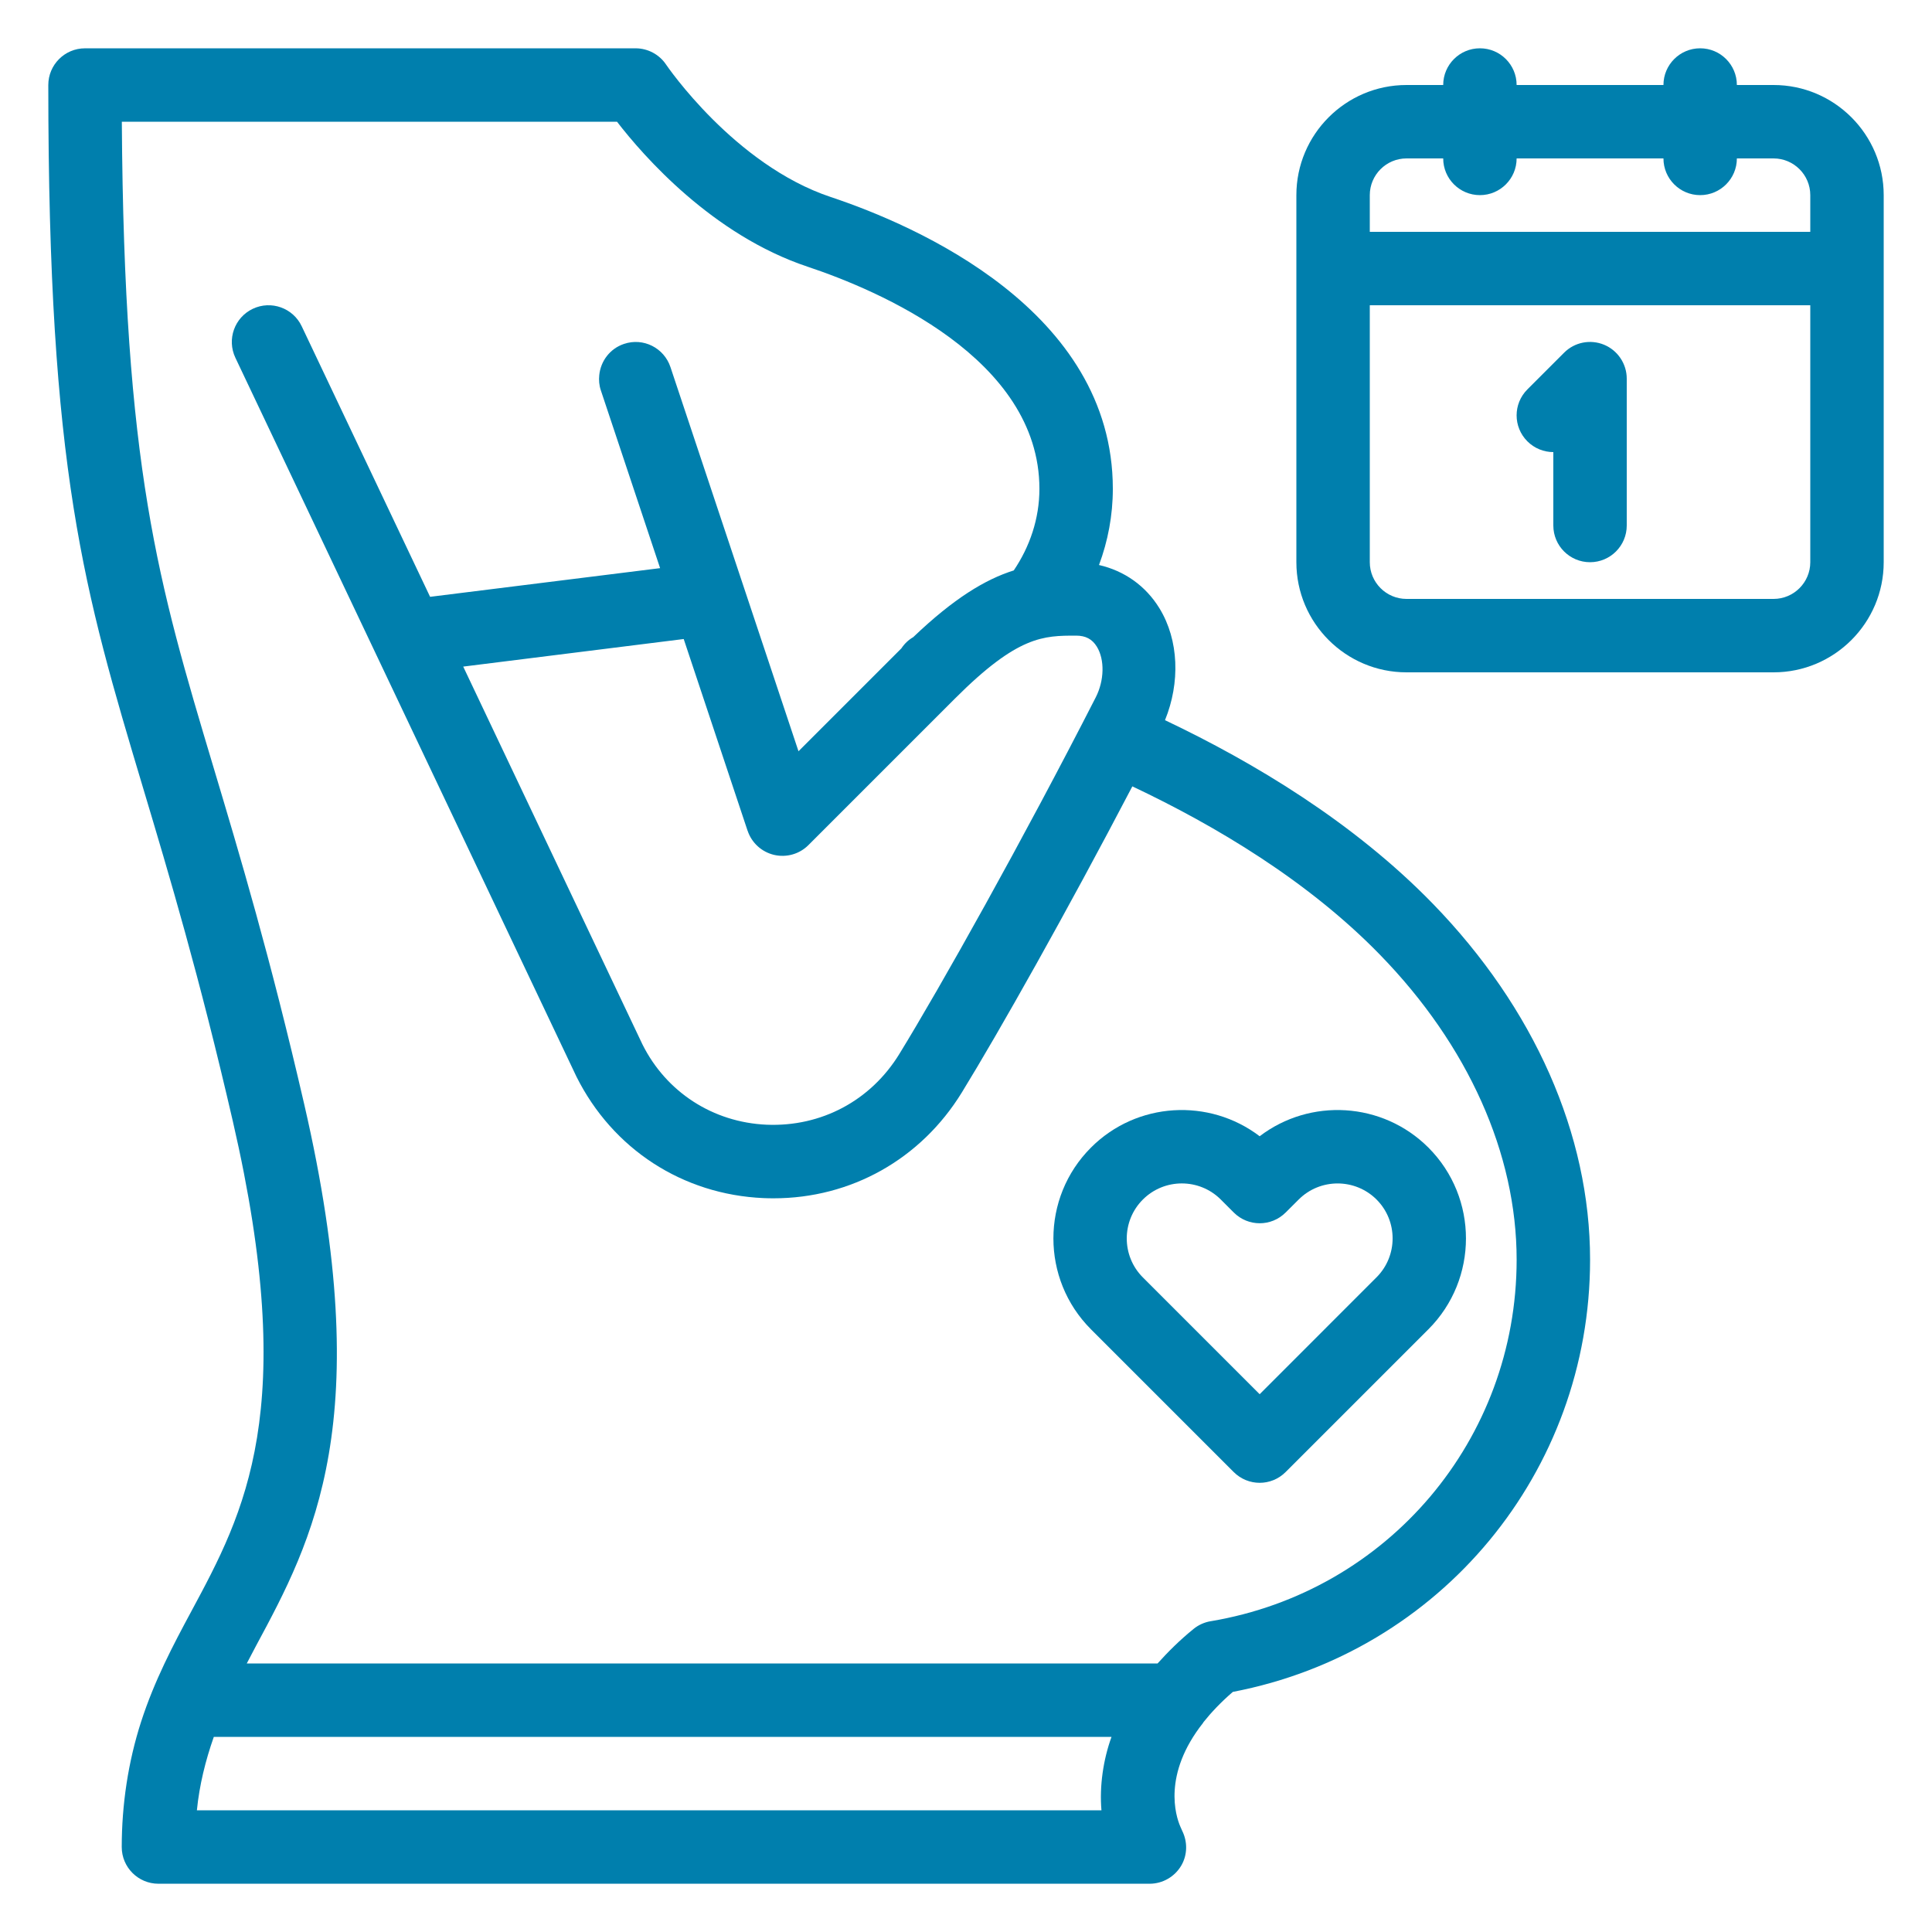 <?xml version="1.0" encoding="UTF-8"?>
<svg xmlns="http://www.w3.org/2000/svg" id="Mutterschutz" viewBox="0 0 1000 1000">
  <defs>
    <style>.cls-1{fill:#007fad;}</style>
  </defs>
  <g id="_x30_3._First_Pregnancy">
    <path class="cls-1" d="M603,372.76c7.9-19.38,7.22-41.44-2.85-57.87-7.18-11.74-18.28-19.47-31.31-22.44,4.62-12.39,7.16-25.69,7.16-39.44,0-92.4-102.11-136.4-146-151.03-49.91-16.62-84.87-68.02-85.22-68.53-3.51-5.26-9.46-8.44-15.79-8.44H44c-10.49,0-19,8.51-19,19,0,199.94,18.47,261.65,49.08,363.89,13.59,45.41,28.99,96.86,46.42,172.39,34.54,149.62,6.08,202.5-21.43,253.65-9.52,17.69-19.11,35.83-26.05,57.27-6.71,20.79-10.01,42.98-10.01,64.81,0,10.49,8.51,19,19,19h513c6.8,0,13.09-3.65,16.49-9.54,3.15-5.51,3.21-12.18.42-17.82-.38-.8-.72-1.63-1.08-2.45-2.22-5.21-9.23-26.69,11.84-53.41.11-.13.15-.3.27-.46,4.03-5.03,8.93-10.24,15.16-15.62,107.46-20.56,184.91-113.79,184.91-223.71,0-64.83-28.9-130.24-81.38-184.24-40.87-42.05-92.44-73.07-138.62-95ZM386.97,430c2.09,6.25,7.26,10.96,13.66,12.48,6.44,1.5,13.15-.4,17.8-5.05l76-76c32.43-32.43,45.73-32.43,62.57-32.43,4.94,0,8.34,1.82,10.73,5.72,4.12,6.73,3.88,17.5-.57,26.22-37.62,73.66-80.48,150.12-101.69,184.64-14.82,24.13-40.39,37.73-68.65,36.57-27.85-1.22-51.95-16.89-64.28-41.55l-92.78-195.57,114.13-14.27,33.06,99.24ZM101.91,937c1.29-13,4.43-25.71,8.76-38h464.65c-4.29,11.82-6.29,25.54-5.21,38H101.91ZM626.64,839.13c-3.23.55-6.29,1.92-8.84,3.99-7.28,5.91-13.24,11.89-18.64,17.88H127.73c1.6-3.02,3.12-5.98,4.77-9.08,29.41-54.66,62.76-116.62,25-280.21-17.71-76.72-33.29-128.78-47.04-174.72-28.61-95.61-46.27-154.57-47.4-333.98h256.31c13.74,17.82,49.42,58.62,98.63,75.03,36.08,12.03,120,47.29,120,114.97,0,15.49-5,30-13.28,42.24-14.65,4.6-31.01,14.44-52.04,34.54-2.49,1.44-4.5,3.36-6.12,5.8l-53.26,53.26-66.27-198.84c-3.31-9.94-14.04-15.39-24.03-12.01-7.32,2.45-12.1,8.93-12.82,16.15-.27,2.58-.08,5.26.82,7.9l30.67,92.02-119.05,14.84-61.54-129.69-4.92-10.36c-4.48-9.48-15.83-13.53-25.31-9.03s-13.51,15.83-9.03,25.31l176.55,372.12c18.77,37.52,54.95,61.03,96.79,62.87,1.77.08,3.51.11,5.24.11,40.05,0,76.19-20.2,97.43-54.76,19.3-31.43,54.15-93.2,88.27-158.46,43.13,20.39,91.07,48.98,128.25,87.23,45.58,46.85,70.66,102.89,70.66,157.76,0,93.02-66.6,171.74-158.36,187.13Z"></path>
    <path class="cls-1" d="M652,588.12c-26.07-19.87-63.56-17.92-87.32,5.87-25.92,25.92-25.92,68.1,0,94.05l73.89,73.89c3.7,3.7,8.57,5.57,13.43,5.57s9.73-1.86,13.43-5.57l73.91-73.89c25.92-25.94,25.92-68.11,0-94.05-23.83-23.79-61.29-25.74-87.34-5.87ZM712.46,661.16l-60.46,60.48-60.46-60.46c-11.11-11.11-11.11-29.2,0-40.3,5.55-5.55,12.86-8.34,20.16-8.34s14.59,2.77,20.16,8.32l6.73,6.73c7.43,7.43,19.44,7.43,26.87,0l6.73-6.71c11.1-11.11,29.18-11.1,40.32,0,11.08,11.1,11.08,29.16-.04,40.28Z"></path>
    <path class="cls-1" d="M918,44h-19c0-10.49-8.51-19-19-19s-19,8.51-19,19h-76c0-10.49-8.51-19-19-19s-19,8.51-19,19h-19c-31.43,0-57,25.57-57,57v190c0,31.43,25.57,57,57,57h190c31.43,0,57-25.57,57-57V101c0-31.43-25.57-57-57-57ZM937,291c0,10.47-8.53,19-19,19h-190c-10.47,0-19-8.53-19-19v-133h228v133ZM709,101c0-10.47,8.53-19,19-19h19c0,10.49,8.51,19,19,19s19-8.51,19-19h76c0,10.49,8.51,19,19,19s19-8.51,19-19h19c10.47,0,19,8.53,19,19v19h-228v-19Z"></path>
    <path class="cls-1" d="M804,234v38c0,10.49,8.51,19,19,19s19-8.51,19-19v-76c0-7.68-4.64-14.61-11.72-17.56-7.12-2.94-15.3-1.33-20.71,4.12l-19,19c-7.43,7.43-7.43,19.44,0,26.87,3.7,3.7,8.57,5.57,13.43,5.57Z"></path>
  </g>
</svg>
